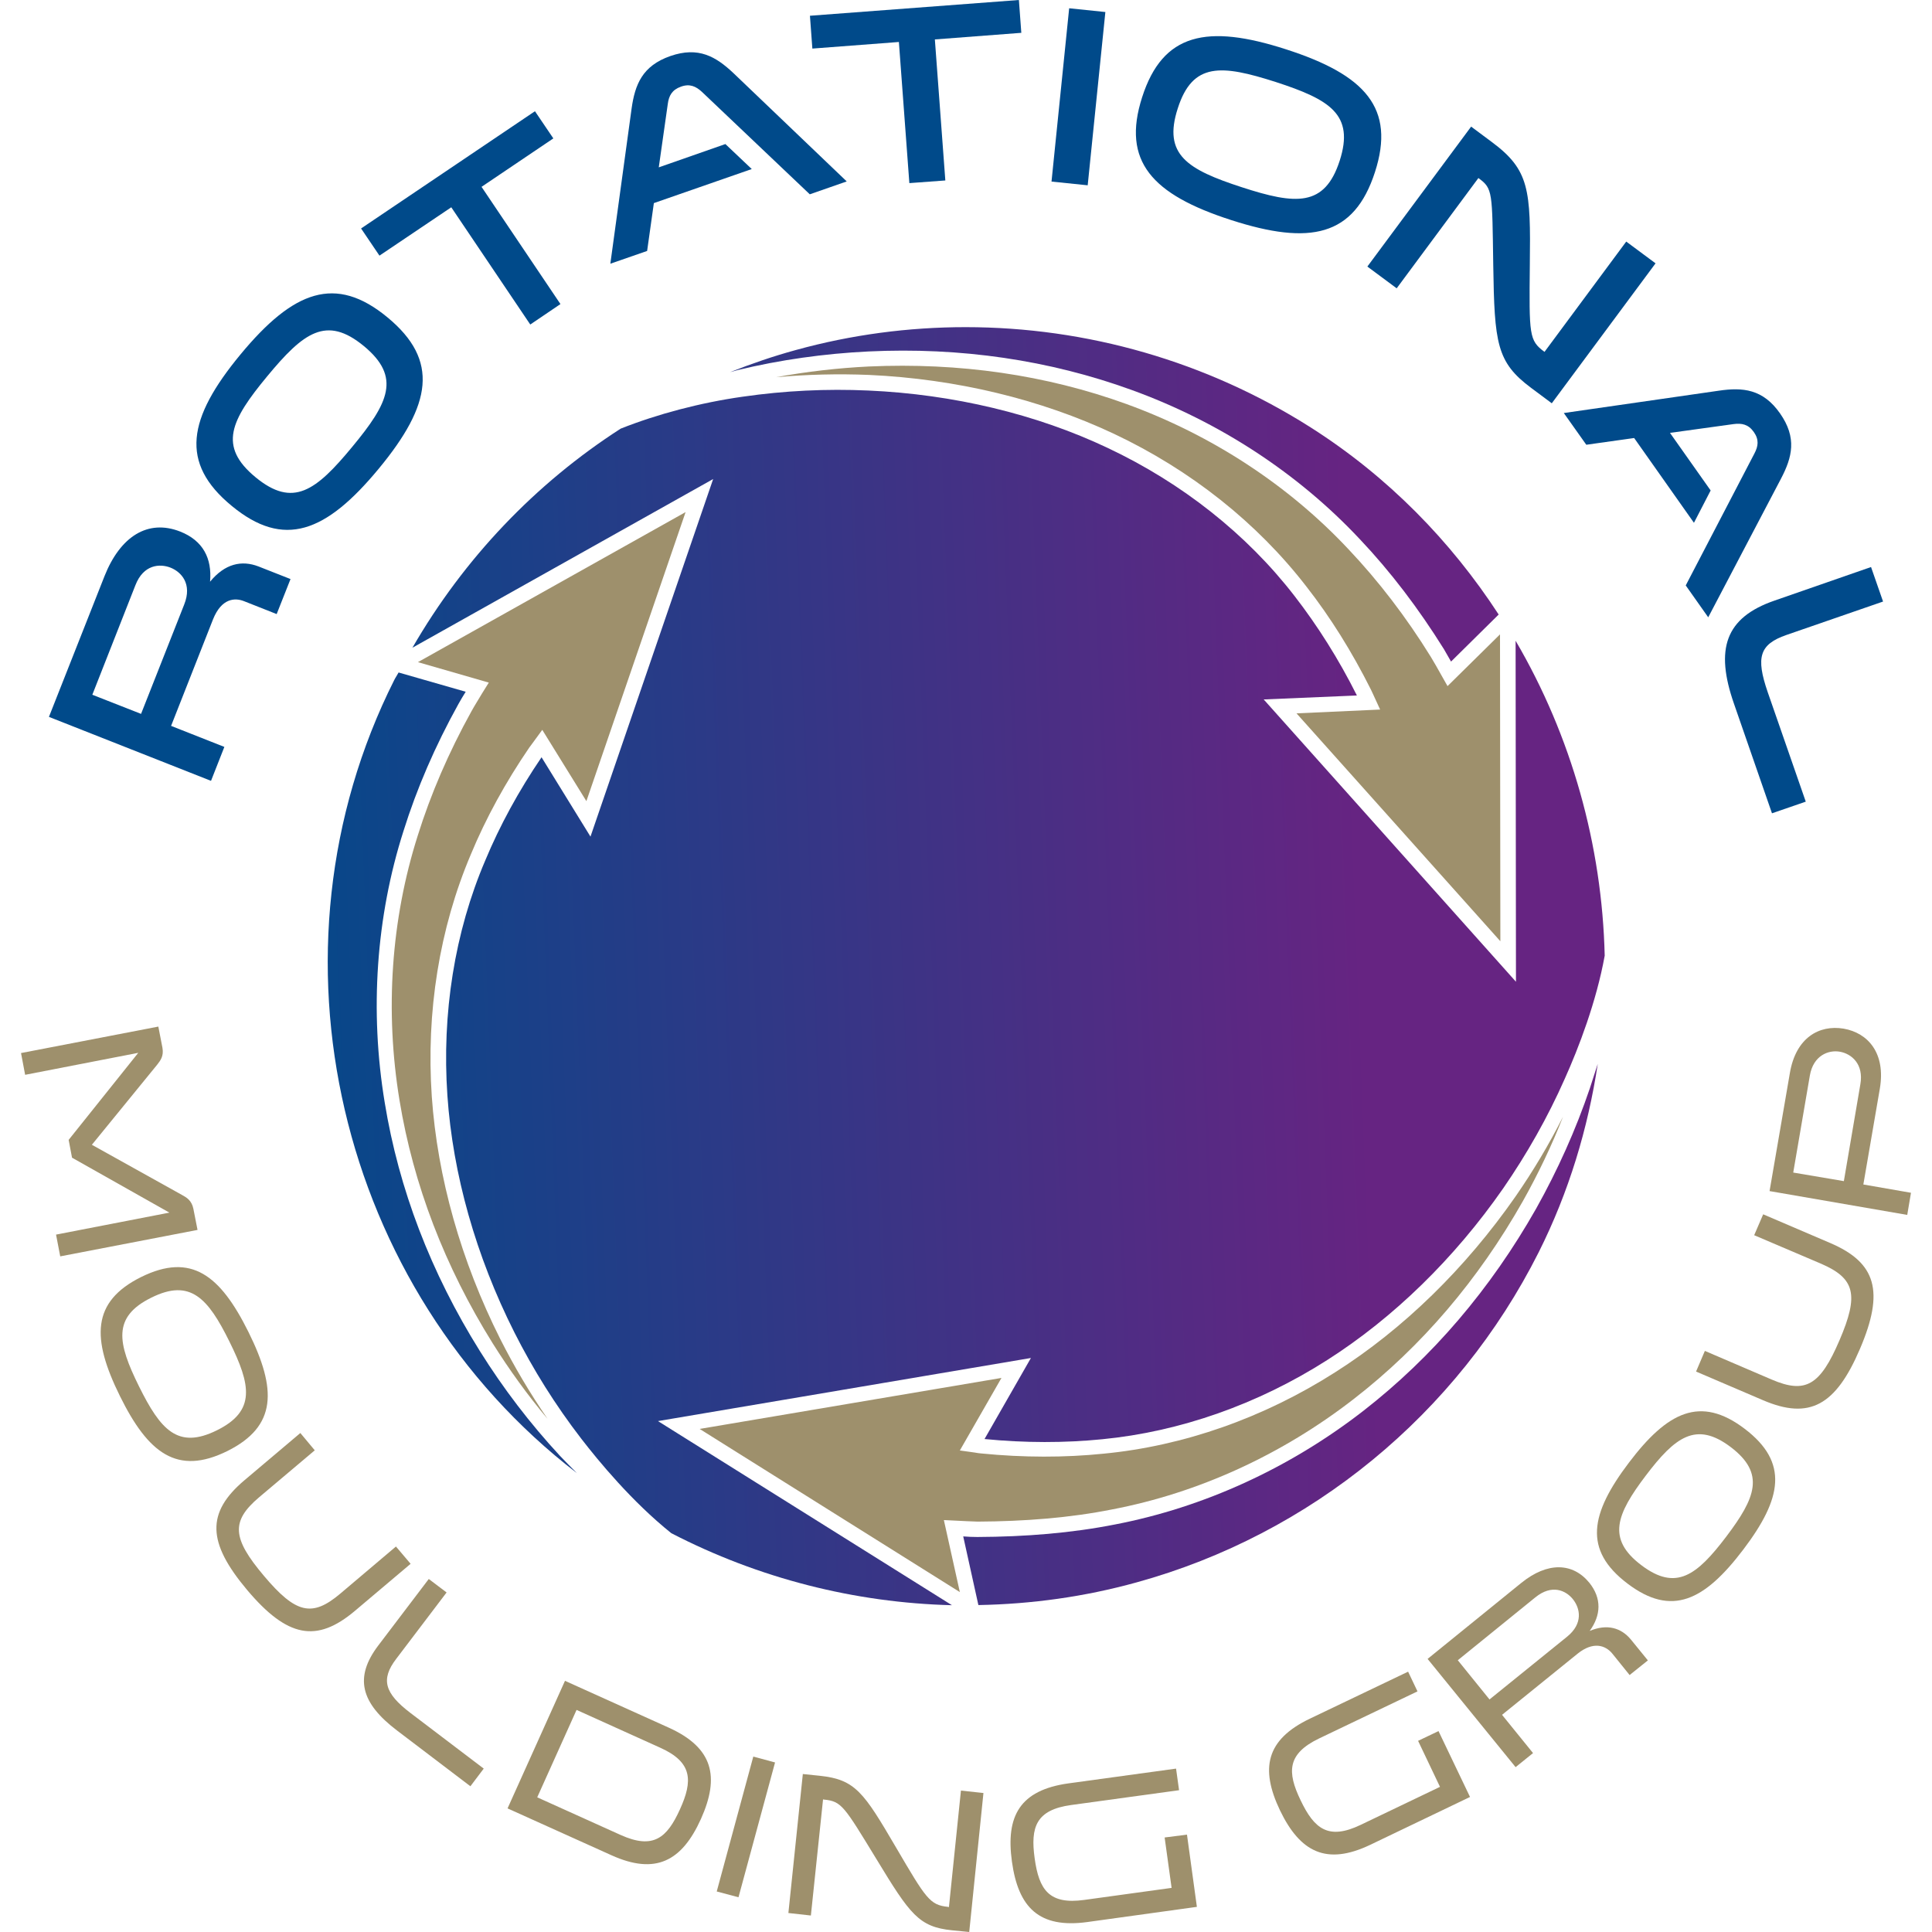 <?xml version="1.0" encoding="UTF-8"?>
<svg xmlns="http://www.w3.org/2000/svg" xmlns:xlink="http://www.w3.org/1999/xlink" width="103pt" height="103pt" viewBox="0 0 103 103" version="1.1">
<defs>
<linearGradient id="linear0" gradientUnits="userSpaceOnUse" x1="11.086" y1="28.397" x2="71.651" y2="26.054" >
<stop offset="0.008" style="stop-color:rgb(0%,29.02%,54.118%);stop-opacity:1;"/>
<stop offset="1" style="stop-color:rgb(40%,14.118%,50.98%);stop-opacity:1;"/>
</linearGradient>
<linearGradient id="linear1" gradientUnits="userSpaceOnUse" x1="12.097" y1="54.539" x2="72.663" y2="52.196" >
<stop offset="0.008" style="stop-color:rgb(0%,29.02%,54.118%);stop-opacity:1;"/>
<stop offset="1" style="stop-color:rgb(40%,14.118%,50.98%);stop-opacity:1;"/>
</linearGradient>
<linearGradient id="linear2" gradientUnits="userSpaceOnUse" x1="12.824" y1="73.311" x2="73.389" y2="70.967" >
<stop offset="0.008" style="stop-color:rgb(0%,29.02%,54.118%);stop-opacity:1;"/>
<stop offset="1" style="stop-color:rgb(40%,14.118%,50.98%);stop-opacity:1;"/>
</linearGradient>
<linearGradient id="linear3" gradientUnits="userSpaceOnUse" x1="12.22" y1="57.72" x2="72.786" y2="55.377" >
<stop offset="0.008" style="stop-color:rgb(0%,29.02%,54.118%);stop-opacity:1;"/>
<stop offset="1" style="stop-color:rgb(40%,14.118%,50.98%);stop-opacity:1;"/>
</linearGradient>
</defs>
<g id="surface1">
<path style=" stroke:none;fill-rule:nonzero;fill:rgb(61.961%,56.471%,42.353%);fill-opacity:1;" d="M 7.371 56.129 L 1.34 57.301 L 1.121 56.141 L 8.441 54.73 L 8.66 55.859 C 8.738 56.301 8.559 56.531 8.379 56.762 L 4.898 61.031 L 9.711 63.711 C 9.949 63.84 10.219 64 10.309 64.441 L 10.531 65.57 L 3.211 66.98 L 2.988 65.82 L 9.031 64.648 L 3.84 61.719 L 3.66 60.77 Z M 7.371 56.129 "/>
<path style=" stroke:none;fill-rule:nonzero;fill:rgb(61.961%,56.471%,42.353%);fill-opacity:1;" d="M 12.121 77.359 C 9.449 78.68 7.898 77.48 6.391 74.422 C 4.879 71.359 4.871 69.398 7.531 68.078 C 10.191 66.77 11.738 67.969 13.25 71.02 C 14.762 74.07 14.77 76.039 12.121 77.359 Z M 11.57 76.25 C 13.648 75.219 13.379 73.84 12.23 71.52 C 11.09 69.211 10.148 68.148 8.07 69.18 C 5.98 70.211 6.262 71.59 7.41 73.91 C 8.559 76.23 9.48 77.289 11.57 76.25 Z M 11.57 76.25 "/>
<path style=" stroke:none;fill-rule:nonzero;fill:rgb(61.961%,56.471%,42.353%);fill-opacity:1;" d="M 16.012 76.398 L 16.781 77.32 L 13.809 79.828 C 12.309 81.102 12.371 82 14.07 84.012 C 15.77 86.031 16.641 86.23 18.141 84.961 L 21.109 82.449 L 21.891 83.371 L 18.922 85.879 C 16.879 87.602 15.32 87.309 13.172 84.762 C 11.051 82.238 10.98 80.648 13.039 78.91 Z M 16.012 76.398 "/>
<path style=" stroke:none;fill-rule:nonzero;fill:rgb(61.961%,56.471%,42.353%);fill-opacity:1;" d="M 23.809 84.898 L 21.121 88.441 C 20.289 89.531 20.5 90.27 21.879 91.32 L 25.789 94.289 L 25.078 95.23 L 21.172 92.262 C 19.23 90.789 18.871 89.43 20.172 87.719 L 22.859 84.18 Z M 23.809 84.898 "/>
<path style=" stroke:none;fill-rule:nonzero;fill:rgb(61.961%,56.471%,42.353%);fill-opacity:1;" d="M 30.121 89.609 L 35.66 92.109 C 38.02 93.18 38.379 94.719 37.371 96.969 C 36.352 99.23 34.949 99.969 32.602 98.91 L 27.059 96.41 Z M 35.191 93.172 L 30.738 91.16 L 28.641 95.82 L 33.09 97.828 C 34.828 98.609 35.559 97.988 36.25 96.461 C 36.941 94.941 36.93 93.949 35.191 93.172 Z M 35.191 93.172 "/>
<path style=" stroke:none;fill-rule:nonzero;fill:rgb(61.961%,56.471%,42.353%);fill-opacity:1;" d="M 41.32 93.961 L 39.371 101.148 L 38.211 100.84 L 40.16 93.648 Z M 41.32 93.961 "/>
<path style=" stroke:none;fill-rule:nonzero;fill:rgb(61.961%,56.471%,42.353%);fill-opacity:1;" d="M 43.23 102.121 L 42.031 101.988 L 42.801 94.578 L 43.711 94.672 C 45.602 94.871 46.051 95.559 47.762 98.48 C 49.379 101.238 49.57 101.559 50.539 101.66 L 50.59 101.672 L 51.23 95.461 L 52.43 95.59 L 51.672 103 L 50.762 102.91 C 48.988 102.73 48.52 102.07 46.73 99.121 C 45 96.289 44.871 96.031 43.93 95.941 L 43.879 95.93 Z M 43.23 102.121 "/>
<path style=" stroke:none;fill-rule:nonzero;fill:rgb(61.961%,56.471%,42.353%);fill-opacity:1;" d="M 63.281 97.809 L 63.809 101.66 L 57.969 102.469 C 55.398 102.82 54.289 101.699 53.949 99.25 C 53.609 96.809 54.379 95.441 56.949 95.078 L 62.699 94.289 L 62.859 95.441 L 57.109 96.23 C 55.23 96.488 54.93 97.41 55.16 99.07 C 55.391 100.75 55.93 101.551 57.809 101.289 L 62.461 100.648 L 62.09 97.961 Z M 63.281 97.809 "/>
<path style=" stroke:none;fill-rule:nonzero;fill:rgb(61.961%,56.471%,42.353%);fill-opacity:1;" d="M 76.691 92.289 L 78.371 95.801 L 73.051 98.352 C 70.711 99.469 69.309 98.738 68.238 96.512 C 67.18 94.289 67.488 92.75 69.828 91.629 L 75.07 89.121 L 75.57 90.172 L 70.328 92.68 C 68.621 93.5 68.609 94.469 69.34 95.98 C 70.07 97.512 70.828 98.109 72.539 97.289 L 76.77 95.262 L 75.602 92.809 Z M 76.691 92.289 "/>
<path style=" stroke:none;fill-rule:nonzero;fill:rgb(61.961%,56.471%,42.353%);fill-opacity:1;" d="M 76.109 88.441 L 81.102 84.391 C 82.512 83.25 83.852 83.309 84.73 84.379 C 85.398 85.211 85.359 86.109 84.75 86.949 C 85.68 86.559 86.43 86.781 86.949 87.41 L 87.852 88.52 L 86.879 89.301 L 85.969 88.172 C 85.59 87.699 84.93 87.5 84.109 88.16 L 80.078 91.422 L 81.73 93.461 L 80.801 94.211 Z M 83.539 87.262 C 84.422 86.551 84.238 85.738 83.859 85.262 C 83.48 84.789 82.738 84.441 81.852 85.16 L 77.719 88.512 L 79.41 90.602 Z M 83.539 87.262 "/>
<path style=" stroke:none;fill-rule:nonzero;fill:rgb(61.961%,56.471%,42.353%);fill-opacity:1;" d="M 93.012 76.172 C 95.379 77.969 95 79.891 92.941 82.609 C 90.879 85.328 89.129 86.219 86.762 84.422 C 84.398 82.629 84.781 80.699 86.84 77.98 C 88.891 75.27 90.648 74.379 93.012 76.172 Z M 92.27 77.148 C 90.422 75.75 89.301 76.609 87.738 78.672 C 86.18 80.73 85.648 82.039 87.5 83.441 C 89.359 84.852 90.469 83.98 92.031 81.922 C 93.59 79.859 94.129 78.559 92.27 77.148 Z M 92.27 77.148 "/>
<path style=" stroke:none;fill-rule:nonzero;fill:rgb(61.961%,56.471%,42.353%);fill-opacity:1;" d="M 90.422 73.121 L 90.891 72.02 L 94.461 73.551 C 96.262 74.32 97.039 73.859 98.07 71.449 C 99.109 69.031 98.898 68.16 97.102 67.379 L 93.52 65.852 L 94 64.738 L 97.578 66.27 C 100.031 67.32 100.469 68.852 99.16 71.91 C 97.871 74.93 96.469 75.711 93.988 74.648 Z M 90.422 73.121 "/>
<path style=" stroke:none;fill-rule:nonzero;fill:rgb(61.961%,56.471%,42.353%);fill-opacity:1;" d="M 95.422 57.211 C 95.738 55.328 96.98 54.621 98.289 54.84 C 99.602 55.07 100.539 56.16 100.219 58.039 L 99.34 63.148 L 101.879 63.59 L 101.68 64.77 L 94.34 63.5 Z M 99.18 57.809 C 99.371 56.73 98.711 56.18 98.09 56.07 C 97.48 55.961 96.672 56.27 96.488 57.34 L 95.602 62.512 L 98.301 62.969 Z M 99.18 57.809 "/>
<path style=" stroke:none;fill-rule:nonzero;fill:rgb(0%,29.02%,54.118%);fill-opacity:1;" d="M 2.609 38.219 L 5.57 30.719 C 6.41 28.602 7.879 27.66 9.609 28.34 C 10.82 28.82 11.309 29.762 11.199 31.012 C 11.988 30.051 12.879 29.852 13.781 30.199 L 15.488 30.871 L 14.75 32.738 L 13.012 32.051 C 12.531 31.859 11.809 31.879 11.352 33.031 L 9.121 38.699 L 11.961 39.82 L 11.25 41.629 Z M 9.82 32.23 C 10.262 31.121 9.66 30.488 9.09 30.262 C 8.52 30.039 7.648 30.09 7.219 31.199 L 4.922 37.039 L 7.52 38.059 Z M 9.82 32.23 "/>
<path style=" stroke:none;fill-rule:nonzero;fill:rgb(0%,29.02%,54.118%);fill-opacity:1;" d="M 20.66 16.922 C 23.43 19.211 23.012 21.578 20.191 24.988 C 17.371 28.398 15.129 29.262 12.352 26.969 C 9.57 24.68 10 22.309 12.82 18.898 C 15.641 15.488 17.891 14.629 20.66 16.922 Z M 19.398 18.449 C 17.398 16.801 16.18 17.719 14.238 20.07 C 12.301 22.41 11.621 23.789 13.621 25.441 C 15.621 27.09 16.84 26.172 18.781 23.82 C 20.719 21.48 21.398 20.102 19.398 18.449 Z M 19.398 18.449 "/>
<path style=" stroke:none;fill-rule:nonzero;fill:rgb(0%,29.02%,54.118%);fill-opacity:1;" d="M 28.27 17.301 L 24.059 11.051 L 20.23 13.629 L 19.25 12.18 L 28.52 5.93 L 29.5 7.379 L 25.672 9.961 L 29.879 16.211 Z M 28.27 17.301 "/>
<path style=" stroke:none;fill-rule:nonzero;fill:rgb(0%,29.02%,54.118%);fill-opacity:1;" d="M 48.48 9.762 L 47.922 2.238 L 43.309 2.59 L 43.18 0.84 L 54.32 0 L 54.449 1.75 L 49.84 2.102 L 50.398 9.621 Z M 48.48 9.762 "/>
<path style=" stroke:none;fill-rule:nonzero;fill:rgb(0%,29.02%,54.118%);fill-opacity:1;" d="M 58.93 0.641 L 57.988 9.879 L 56.059 9.68 L 57 0.441 Z M 58.93 0.641 "/>
<path style=" stroke:none;fill-rule:nonzero;fill:rgb(0%,29.02%,54.118%);fill-opacity:1;" d="M 73.301 9.18 C 72.191 12.609 69.84 13.09 65.629 11.73 C 61.422 10.371 59.789 8.602 60.891 5.18 C 61.988 1.762 64.352 1.27 68.559 2.629 C 72.781 3.988 74.41 5.762 73.301 9.18 Z M 71.422 8.57 C 72.219 6.102 70.898 5.309 68.012 4.371 C 65.109 3.441 63.578 3.309 62.789 5.781 C 61.988 8.25 63.309 9.039 66.199 9.98 C 69.09 10.922 70.621 11.039 71.422 8.57 Z M 71.422 8.57 "/>
<path style=" stroke:none;fill-rule:nonzero;fill:rgb(0%,29.02%,54.118%);fill-opacity:1;" d="M 74.461 15.371 L 72.898 14.211 L 78.43 6.75 L 79.531 7.57 C 81.539 9.059 81.609 10.109 81.559 14.109 C 81.52 17.879 81.52 18.148 82.328 18.75 L 82.34 18.762 L 86.699 12.879 L 88.262 14.039 L 82.73 21.5 L 81.629 20.68 C 79.789 19.309 79.672 18.309 79.609 14.129 C 79.551 10.219 79.59 10.059 78.828 9.5 L 78.82 9.488 Z M 74.461 15.371 "/>
<path style=" stroke:none;fill-rule:nonzero;fill:rgb(0%,29.02%,54.118%);fill-opacity:1;" d="M 100.391 32.07 L 95.238 33.852 C 93.801 34.352 93.602 35.039 94.238 36.891 L 96.27 42.738 L 94.469 43.359 L 92.441 37.512 C 91.43 34.609 91.969 32.93 94.602 32.02 L 99.75 30.23 Z M 100.391 32.07 "/>
<path style=" stroke:none;fill-rule:nonzero;fill:rgb(0%,29.02%,54.118%);fill-opacity:1;" d="M 39.102 3.898 C 38.16 3.012 37.238 2.469 35.738 2.988 C 34.238 3.512 33.852 4.512 33.672 5.789 L 32.539 14.059 L 34.5 13.379 L 34.859 10.828 L 40.078 9.012 L 38.672 7.68 L 35.121 8.922 L 35.602 5.539 C 35.66 5.102 35.828 4.789 36.301 4.621 C 36.77 4.449 37.102 4.602 37.422 4.898 L 43.172 10.359 L 45.141 9.672 Z M 39.102 3.898 "/>
<path style=" stroke:none;fill-rule:nonzero;fill:rgb(0%,29.02%,54.118%);fill-opacity:1;" d="M 94.949 25.52 C 95.551 24.371 95.809 23.34 94.898 22.039 C 93.988 20.738 92.91 20.641 91.641 20.828 L 83.371 22.02 L 84.57 23.711 L 87.121 23.352 L 90.309 27.871 L 91.199 26.148 L 89.031 23.078 L 92.422 22.609 C 92.859 22.551 93.211 22.621 93.5 23.031 C 93.789 23.441 93.738 23.789 93.531 24.18 L 89.871 31.211 L 91.07 32.91 Z M 94.949 25.52 "/>
<path style=" stroke:none;fill-rule:nonzero;fill:rgb(61.961%,56.471%,42.353%);fill-opacity:1;" d="M 69.121 38.031 L 79.988 50.18 L 79.969 33.82 L 77.172 36.578 L 76.828 35.969 C 76.648 35.648 76.469 35.328 76.281 35.02 C 74.969 32.898 73.488 30.969 71.898 29.289 C 68.699 25.871 64.602 23.191 60.051 21.539 C 55.77 19.988 51.148 19.32 46.309 19.539 C 44.66 19.621 43.012 19.809 41.379 20.109 C 43.031 19.961 44.68 19.922 46.32 19.988 C 50.969 20.199 55.488 21.289 59.391 23.129 C 63.48 25.059 67.02 27.871 69.641 31.262 C 70.922 32.898 72.078 34.75 73.09 36.77 C 73.141 36.871 73.18 36.969 73.23 37.07 L 73.578 37.828 Z M 69.121 38.031 "/>
<path style=" stroke:none;fill-rule:nonzero;fill:rgb(61.961%,56.471%,42.353%);fill-opacity:1;" d="M 37.301 76.18 L 51.172 84.879 L 50.32 81.039 L 50.969 81.07 C 51.352 81.09 51.73 81.109 52.121 81.121 C 54.609 81.109 57.039 80.922 59.301 80.469 C 63.898 79.59 68.352 77.551 72.18 74.578 C 75.781 71.789 78.809 68.238 81.191 64.031 C 82 62.59 82.719 61.09 83.328 59.539 C 82.578 61.02 81.73 62.441 80.801 63.781 C 78.141 67.602 74.82 70.852 71.18 73.16 C 67.371 75.59 63.102 77.09 58.828 77.5 C 56.762 77.711 54.57 77.711 52.32 77.488 C 52.199 77.48 52.09 77.461 51.98 77.441 L 51.172 77.328 L 53.391 73.461 Z M 37.301 76.18 "/>
<path style=" stroke:none;fill-rule:nonzero;fill:rgb(61.961%,56.471%,42.353%);fill-opacity:1;" d="M 22.281 35.301 L 26.059 36.391 L 25.699 36.969 C 25.512 37.289 25.309 37.602 25.129 37.93 C 23.922 40.109 22.961 42.34 22.27 44.551 C 20.852 49.012 20.512 53.891 21.301 58.672 C 22.039 63.16 23.711 67.52 26.27 71.621 C 27.148 73.02 28.121 74.371 29.191 75.641 C 28.25 74.27 27.41 72.852 26.672 71.391 C 24.578 67.23 23.32 62.762 23.02 58.461 C 22.711 53.949 23.43 49.488 25.102 45.551 C 25.898 43.629 26.949 41.711 28.219 39.852 C 28.289 39.762 28.352 39.672 28.422 39.578 L 28.91 38.91 L 31.262 42.711 L 36.551 27.301 Z M 22.281 35.301 "/>
<path style=" stroke:none;fill-rule:nonzero;fill:url(#linear0);" d="M 39.32 19.73 C 41.602 19.18 43.949 18.852 46.281 18.738 C 51.219 18.5 55.949 19.199 60.328 20.789 C 65.012 22.488 69.211 25.238 72.5 28.75 C 74.129 30.469 75.629 32.441 76.98 34.609 C 77.109 34.828 77.238 35.051 77.359 35.27 L 79.898 32.762 C 77.352 28.852 74 25.41 69.879 22.789 C 64.328 19.262 57.93 17.441 51.48 17.441 C 48.449 17.441 45.398 17.84 42.43 18.66 C 41.23 18.988 40.059 19.391 38.922 19.84 C 39.059 19.809 39.191 19.762 39.32 19.73 Z M 39.32 19.73 "/>
<path style=" stroke:none;fill-rule:nonzero;fill:url(#linear1);" d="M 38.02 25.539 L 31.48 44.602 L 28.871 40.371 C 27.648 42.172 26.641 44.02 25.871 45.871 C 24.238 49.691 23.551 54.031 23.852 58.41 C 24.141 62.602 25.371 66.961 27.422 71.031 C 28.422 73.012 29.609 74.91 30.988 76.699 C 31.891 77.871 33.691 80.059 35.789 81.738 C 40.449 84.148 45.57 85.449 50.75 85.578 L 35.078 75.762 L 54.961 72.398 L 52.488 76.719 C 54.648 76.93 56.762 76.93 58.762 76.73 C 62.898 76.328 67.051 74.871 70.75 72.512 C 74.301 70.25 77.539 67.09 80.141 63.352 C 81.398 61.531 82.512 59.57 83.422 57.512 C 84.16 55.871 85.109 53.398 85.551 50.949 C 85.41 45.059 83.781 39.25 80.801 34.16 L 80.82 52.34 L 67.371 37.289 L 72.34 37.078 C 71.371 35.141 70.238 33.352 69.012 31.77 C 66.469 28.48 63.02 25.75 59.051 23.879 C 55.25 22.078 50.828 21.02 46.289 20.82 C 44.07 20.719 41.82 20.828 39.602 21.148 C 37.328 21.469 35.039 22.078 33.09 22.852 C 28.539 25.781 24.73 29.781 21.988 34.531 Z M 38.02 25.539 "/>
<path style=" stroke:none;fill-rule:nonzero;fill:url(#linear2);" d="M 84.762 58.012 C 84.012 60.23 83.039 62.391 81.898 64.43 C 79.461 68.73 76.359 72.359 72.68 75.219 C 68.75 78.27 64.18 80.359 59.461 81.27 C 57.141 81.73 54.672 81.93 52.109 81.941 C 51.852 81.941 51.602 81.93 51.352 81.91 L 52.16 85.57 C 54.988 85.52 57.828 85.129 60.602 84.359 C 69.879 81.801 77.691 75.391 82.031 66.762 C 83.648 63.539 84.66 60.148 85.18 56.719 C 85.031 57.18 84.891 57.621 84.762 58.012 Z M 84.762 58.012 "/>
<path style=" stroke:none;fill-rule:nonzero;fill:url(#linear3);" d="M 29.859 77.621 C 28.262 75.898 26.828 74.02 25.59 72.039 C 22.969 67.852 21.262 63.391 20.512 58.789 C 19.699 53.891 20.051 48.871 21.512 44.301 C 22.219 42.039 23.199 39.77 24.441 37.531 C 24.57 37.309 24.691 37.09 24.828 36.879 L 21.25 35.852 C 21.18 35.988 21.09 36.109 21.02 36.25 C 13.719 50.77 18.039 68.762 30.75 78.531 C 30.43 78.211 30.121 77.898 29.859 77.621 Z M 29.859 77.621 "/>
</g>
</svg>
